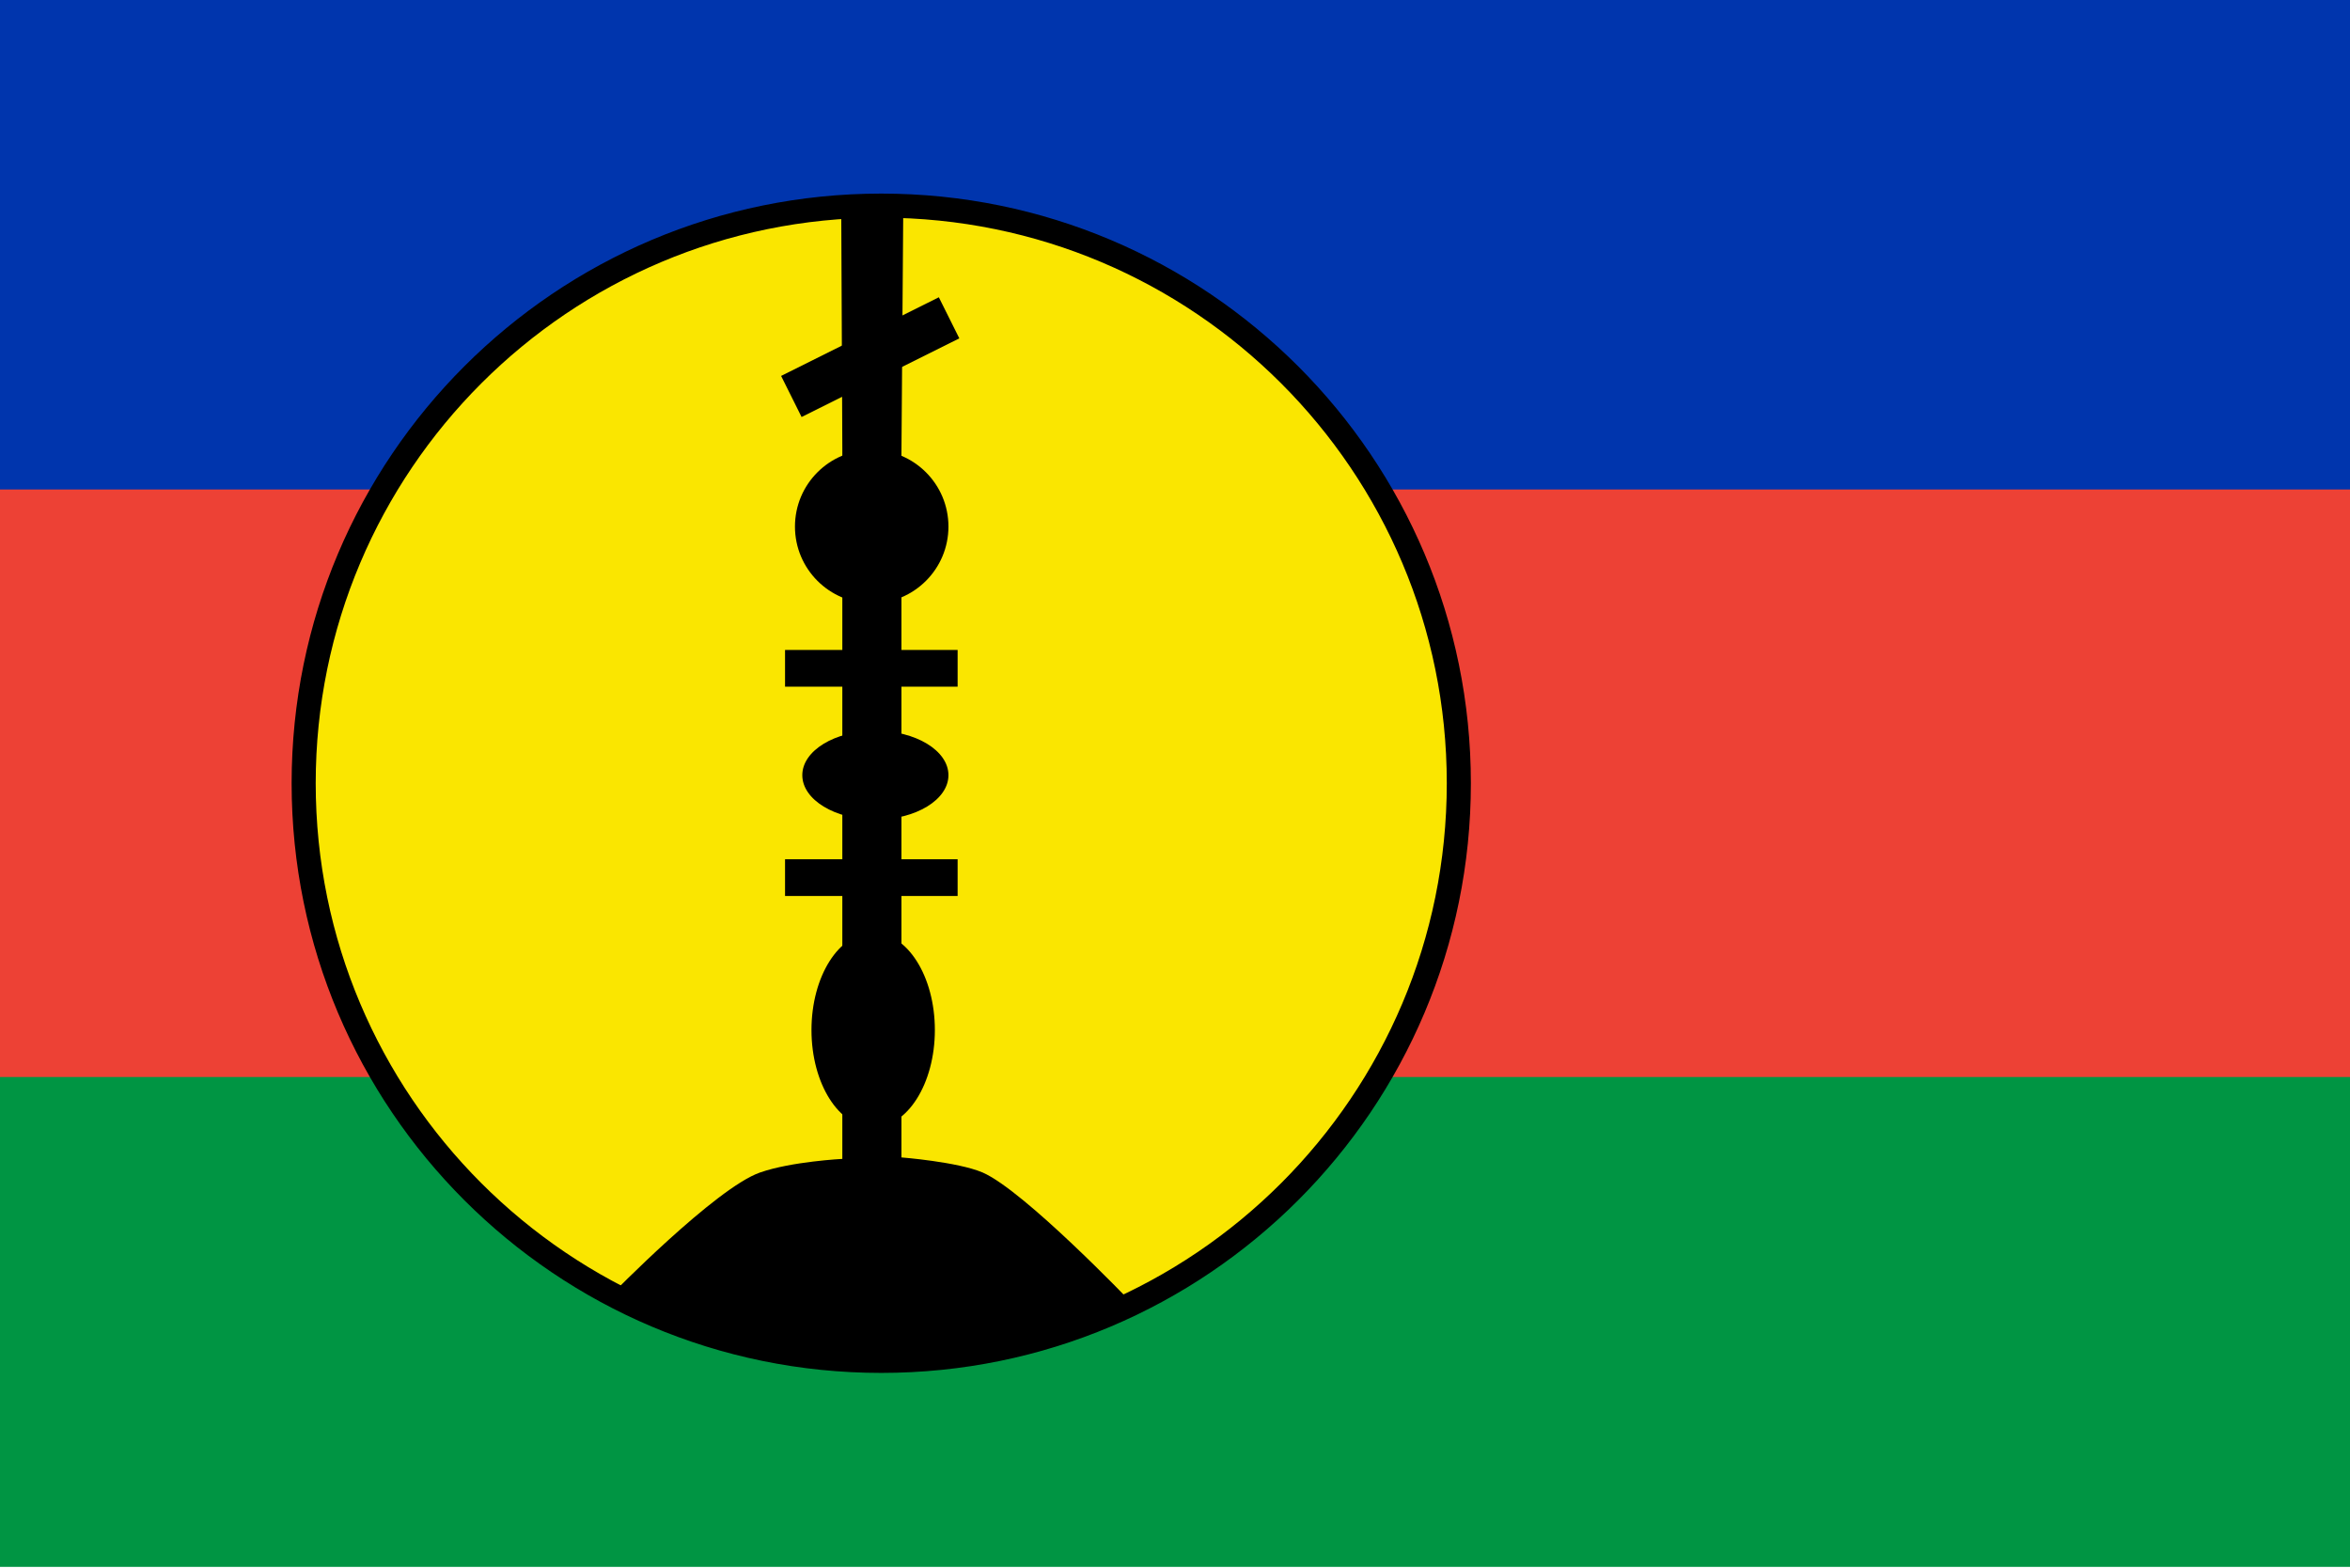 <svg width="517" height="345" viewBox="0 0 517 345" fill="none" xmlns="http://www.w3.org/2000/svg">
<g clip-path="url(#clip0_4920_18081)">
<path d="M0 236.689H517V344.694H0V236.689Z" fill="#009543"/>
<path d="M0 106.631H517V236.931H0V106.631Z" fill="#ED4135"/>
<path d="M0 0H517V107.681H0V0Z" fill="#0035AD"/>
<path d="M193.875 299.375C264.053 299.375 320.943 242.484 320.943 172.306C320.943 102.128 264.053 45.237 193.875 45.237C123.696 45.237 66.806 102.128 66.806 172.306C66.806 242.484 123.696 299.375 193.875 299.375Z" fill="#FAE600" stroke="black" stroke-width="5.3"/>
<path d="M248.725 286.369L223.037 296.063L193.875 299.456L163.339 297.517L134.339 284.996C134.339 284.996 157.442 261.327 167.217 257.934C174.164 255.511 185.312 254.945 185.312 254.945V98.553L185.069 45.237H198.722L198.318 99.765V254.622C198.318 254.622 210.677 255.592 216.17 257.934C225.299 261.893 248.725 286.369 248.725 286.369Z" fill="black"/>
<path d="M171.844 82.7L206.543 65.398L211.049 74.435L176.349 91.736L171.844 82.7Z" fill="black"/>
<path d="M192.098 247.998C199.593 247.998 205.669 238.414 205.669 226.591C205.669 214.769 199.593 205.184 192.098 205.184C184.602 205.184 178.526 214.769 178.526 226.591C178.526 238.414 184.602 247.998 192.098 247.998Z" fill="black"/>
<path d="M191.775 132.724C201.099 132.724 208.658 125.165 208.658 115.84C208.658 106.516 201.099 98.957 191.775 98.957C182.45 98.957 174.892 106.516 174.892 115.84C174.892 125.165 182.45 132.724 191.775 132.724Z" fill="black"/>
<path d="M192.582 180.304C201.461 180.304 208.658 175.927 208.658 170.529C208.658 165.131 201.461 160.755 192.582 160.755C183.704 160.755 176.507 165.131 176.507 170.529C176.507 175.927 183.704 180.304 192.582 180.304Z" fill="black"/>
<path d="M172.71 142.983H210.677V151.061H172.71V142.983ZM172.71 189.028H210.677V197.106H172.71V189.028Z" fill="black"/>
</g>
<defs>
<clipPath id="clip0_4920_18081">
<rect width="517" height="344.694" fill="white"/>
</clipPath>
</defs>
</svg>

